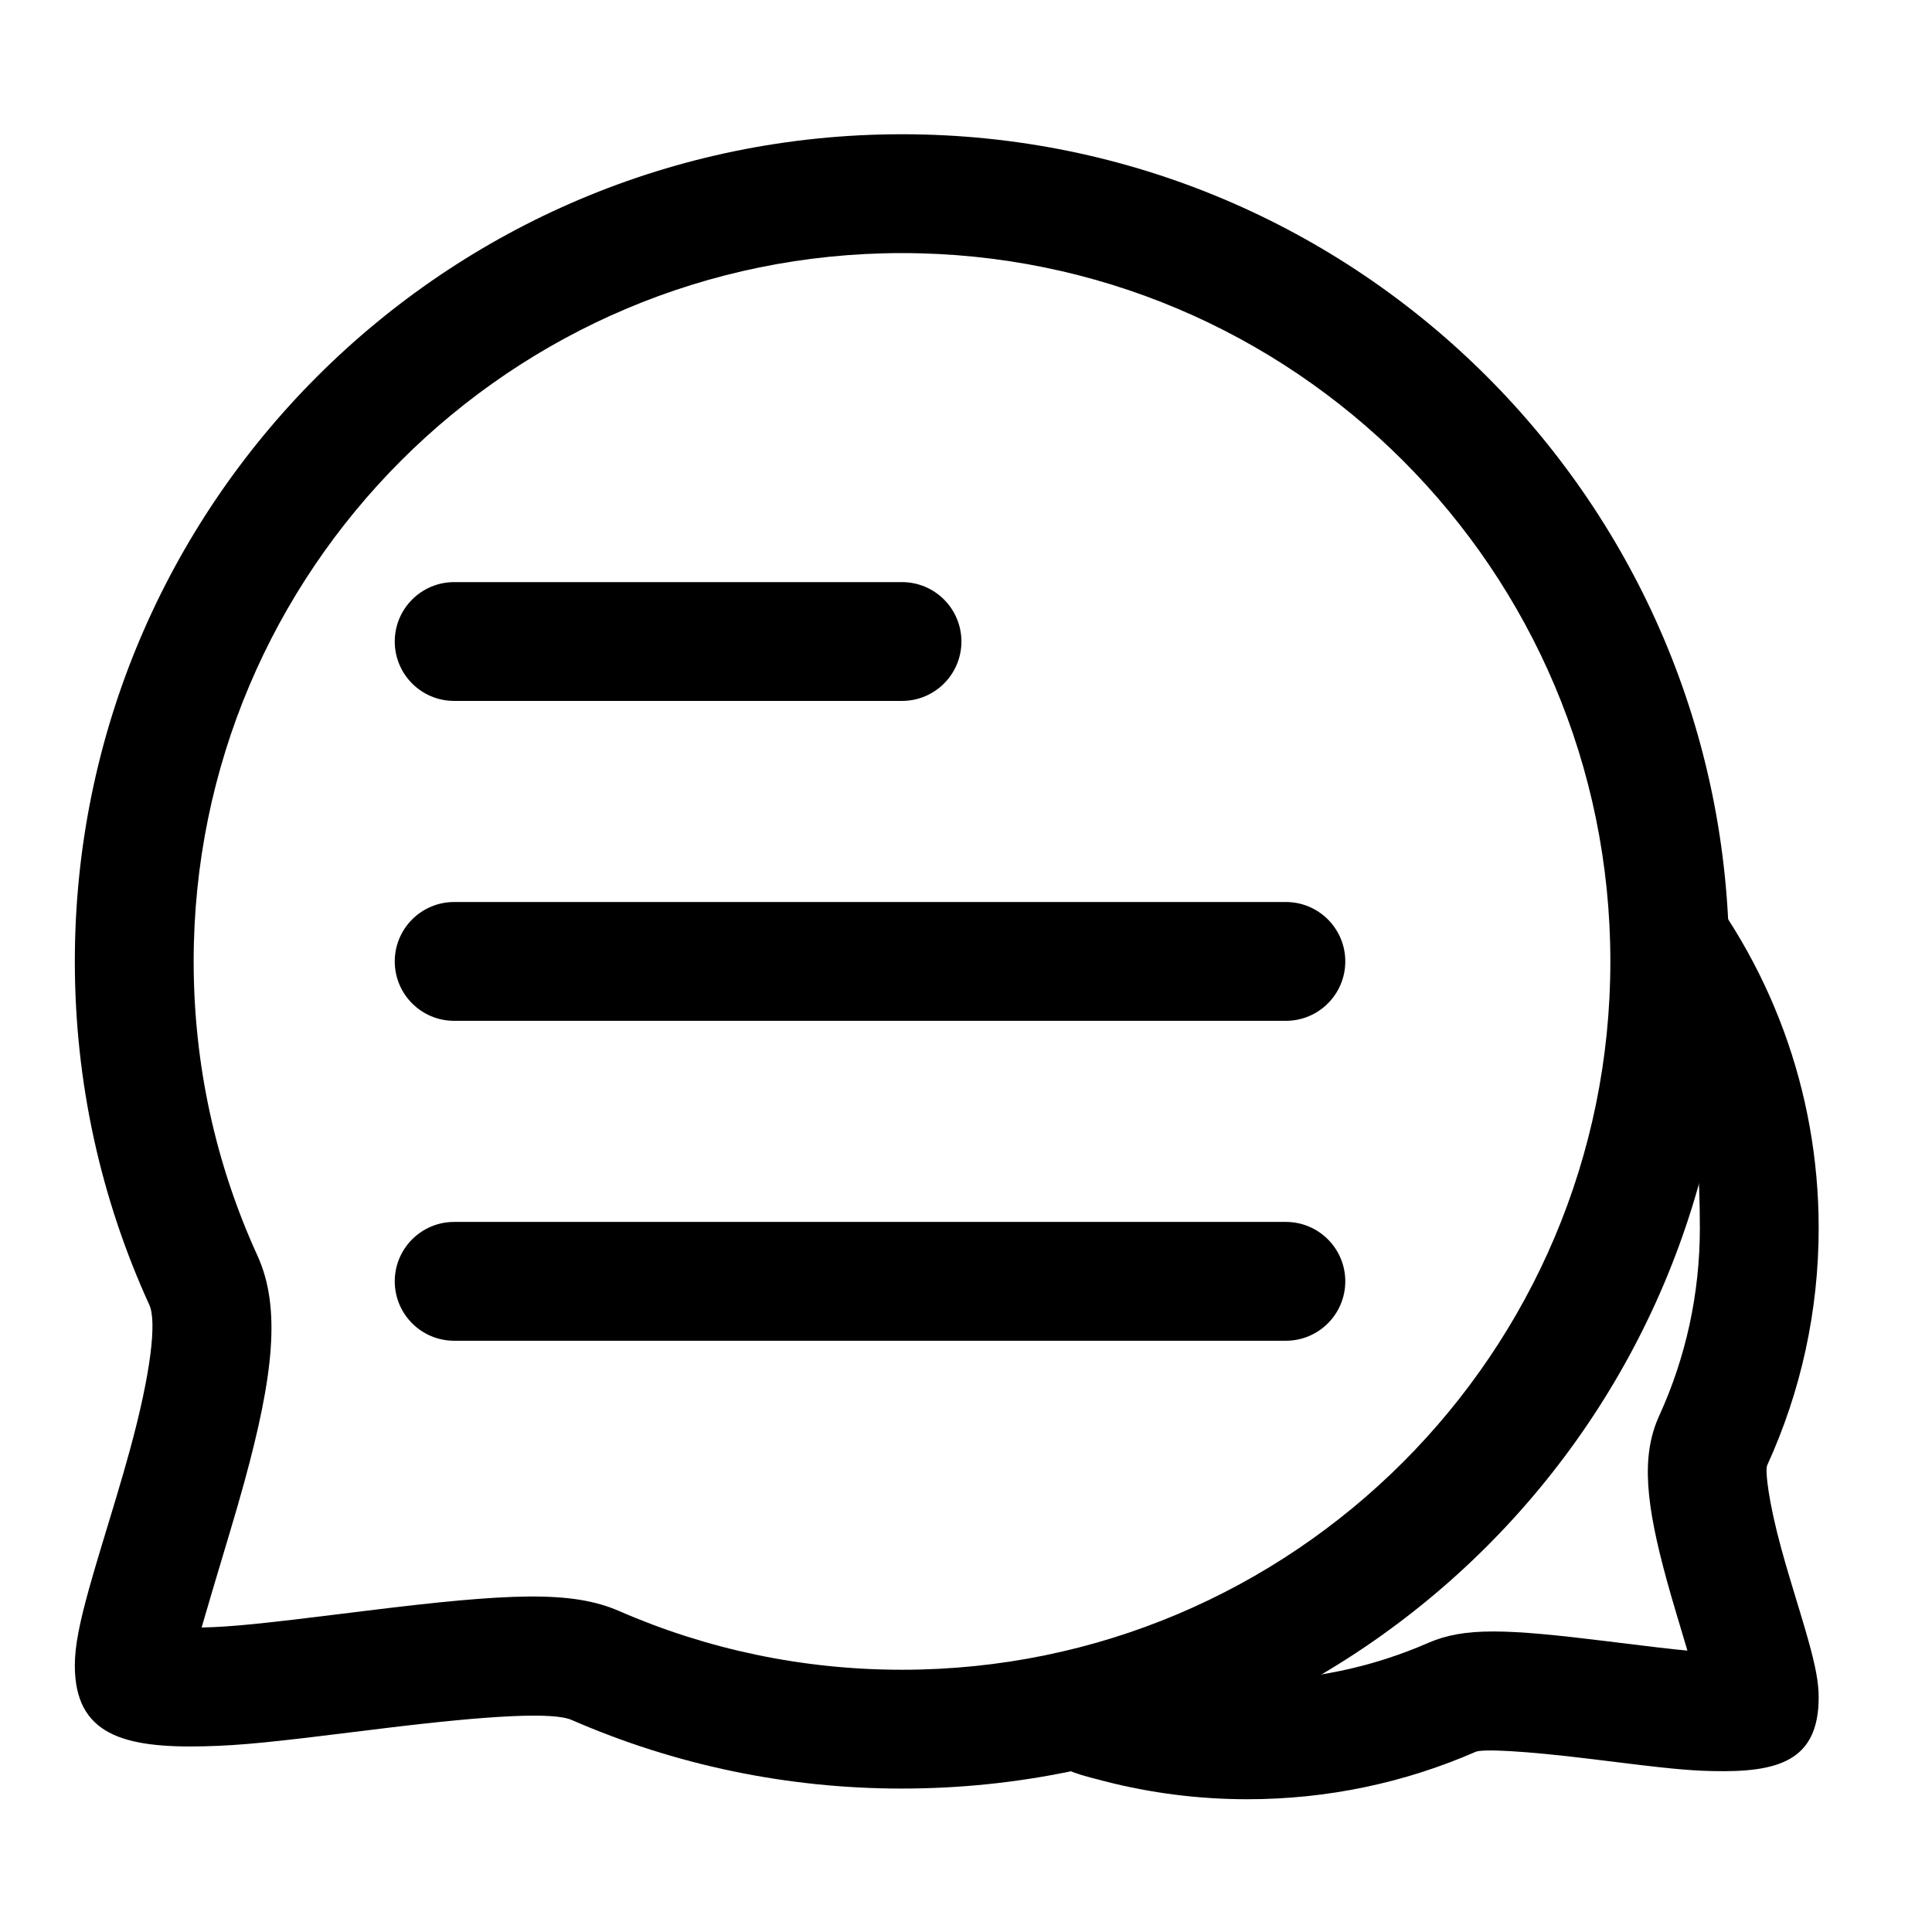<?xml version="1.0" encoding="UTF-8"?>
<!-- Uploaded to: SVG Repo, www.svgrepo.com, Generator: SVG Repo Mixer Tools -->
<svg fill="#000000" width="800px" height="800px" version="1.1" viewBox="144 144 512 512" xmlns="http://www.w3.org/2000/svg">
 <g>
  <path d="m439.58 583.81c-1.641-1.141-3.59-2.34-6.133-3.754l-15.281 27.535c1.668 0.922 2.731 1.578 3.461 2.086 0.203 0.141 1.516 1.133 2.109 1.535 1.043 0.711 2.125 1.324 3.328 1.867 2.199 0.992 3.777 1.449 9.637 2.957 12.281 3.164 24.98 4.781 37.879 4.781 21.066 0 41.555-4.312 60.469-12.562 1.836-0.801 12.504-0.328 30.848 1.926 1.5 0.184 1.5 0.184 3.004 0.371 16.418 2.043 22 2.633 28.812 2.797 17.398 0.414 28.254-2.59 28.254-19.523 0-4.106-0.902-8.5-2.711-15.004-0.609-2.191-1.297-4.531-2.285-7.805 0.141 0.477-1.926-6.332-2.496-8.246-0.945-3.156-1.711-5.812-2.398-8.32-3.371-12.309-4.367-20.785-3.746-22.152 8.945-19.566 13.637-40.898 13.637-62.863 0-36.293-12.836-70.645-35.809-97.777l-17.375 28.34c18.203 21.496 21.695 40.668 21.695 69.438 0 17.426-3.711 34.297-10.785 49.777-4.945 10.816-3.434 23.672 2.012 43.555 0.762 2.777 1.594 5.652 2.602 9.023 1.16 3.891 2.106 7.055 2.875 9.633-4.078-0.371-9.547-1.02-18.398-2.117-1.516-0.191-1.516-0.191-3.047-0.379-26.566-3.266-37.602-3.754-47.273 0.465-14.965 6.527-31.168 9.938-47.883 9.938-10.242 0-20.301-1.281-30.02-3.785-2.062-0.531-3.352-0.875-4.016-1.051-0.305-0.219-0.645-0.465-0.965-0.684z"/>
  <path d="m383.04 617.99c-30.508 0-60.172-6.246-87.559-18.188-4.711-2.059-20.801-1.348-50.375 2.289-2.254 0.277-2.254 0.277-4.516 0.559-24.305 3.023-32.594 3.902-42.434 4.137-21.418 0.512-34.324-3.059-34.324-21.418 0-5.207 1.254-11.316 3.781-20.395 0.891-3.215 1.91-6.68 3.379-11.535-0.219 0.727 2.887-9.504 3.75-12.395 1.434-4.789 2.598-8.824 3.648-12.656 5.574-20.355 7.199-34.164 5.184-38.578-12.949-28.328-19.742-59.211-19.742-91.023 0-121.07 98.145-219.21 219.21-219.21s219.21 98.141 219.21 219.21c0 121.06-98.145 219.2-219.21 219.2zm-146.33-46.586c2.273-0.281 2.273-0.281 4.559-0.562 37.797-4.648 54.254-5.375 66.805 0.098 23.434 10.219 48.812 15.562 74.969 15.562 103.68 0 187.72-84.043 187.72-187.71 0-103.68-84.043-187.72-187.72-187.72-103.67 0-187.72 84.043-187.72 187.72 0 27.27 5.812 53.695 16.891 77.934 6.336 13.867 4.199 32.055-3.449 59.984-1.125 4.098-2.356 8.355-3.852 13.359-3.805 12.719-6.098 20.398-7.484 25.242 8.32-0.199 16.289-1.047 39.281-3.902z"/>
  <path d="m264.36 329.75c-8.695 0-15.746-7.047-15.746-15.742 0-8.695 7.051-15.742 15.746-15.742h118.68c8.695 0 15.746 7.047 15.746 15.742 0 8.695-7.051 15.742-15.746 15.742z"/>
  <path d="m264.36 414.53c-8.695 0-15.746-7.047-15.746-15.742 0-8.695 7.051-15.746 15.746-15.746h220.41c8.695 0 15.746 7.051 15.746 15.746 0 8.695-7.051 15.742-15.746 15.742z"/>
  <path d="m264.36 499.31c-8.695 0-15.746-7.051-15.746-15.746s7.051-15.742 15.746-15.742h220.41c8.695 0 15.746 7.047 15.746 15.742s-7.051 15.746-15.746 15.746z"/>
 </g>
</svg>